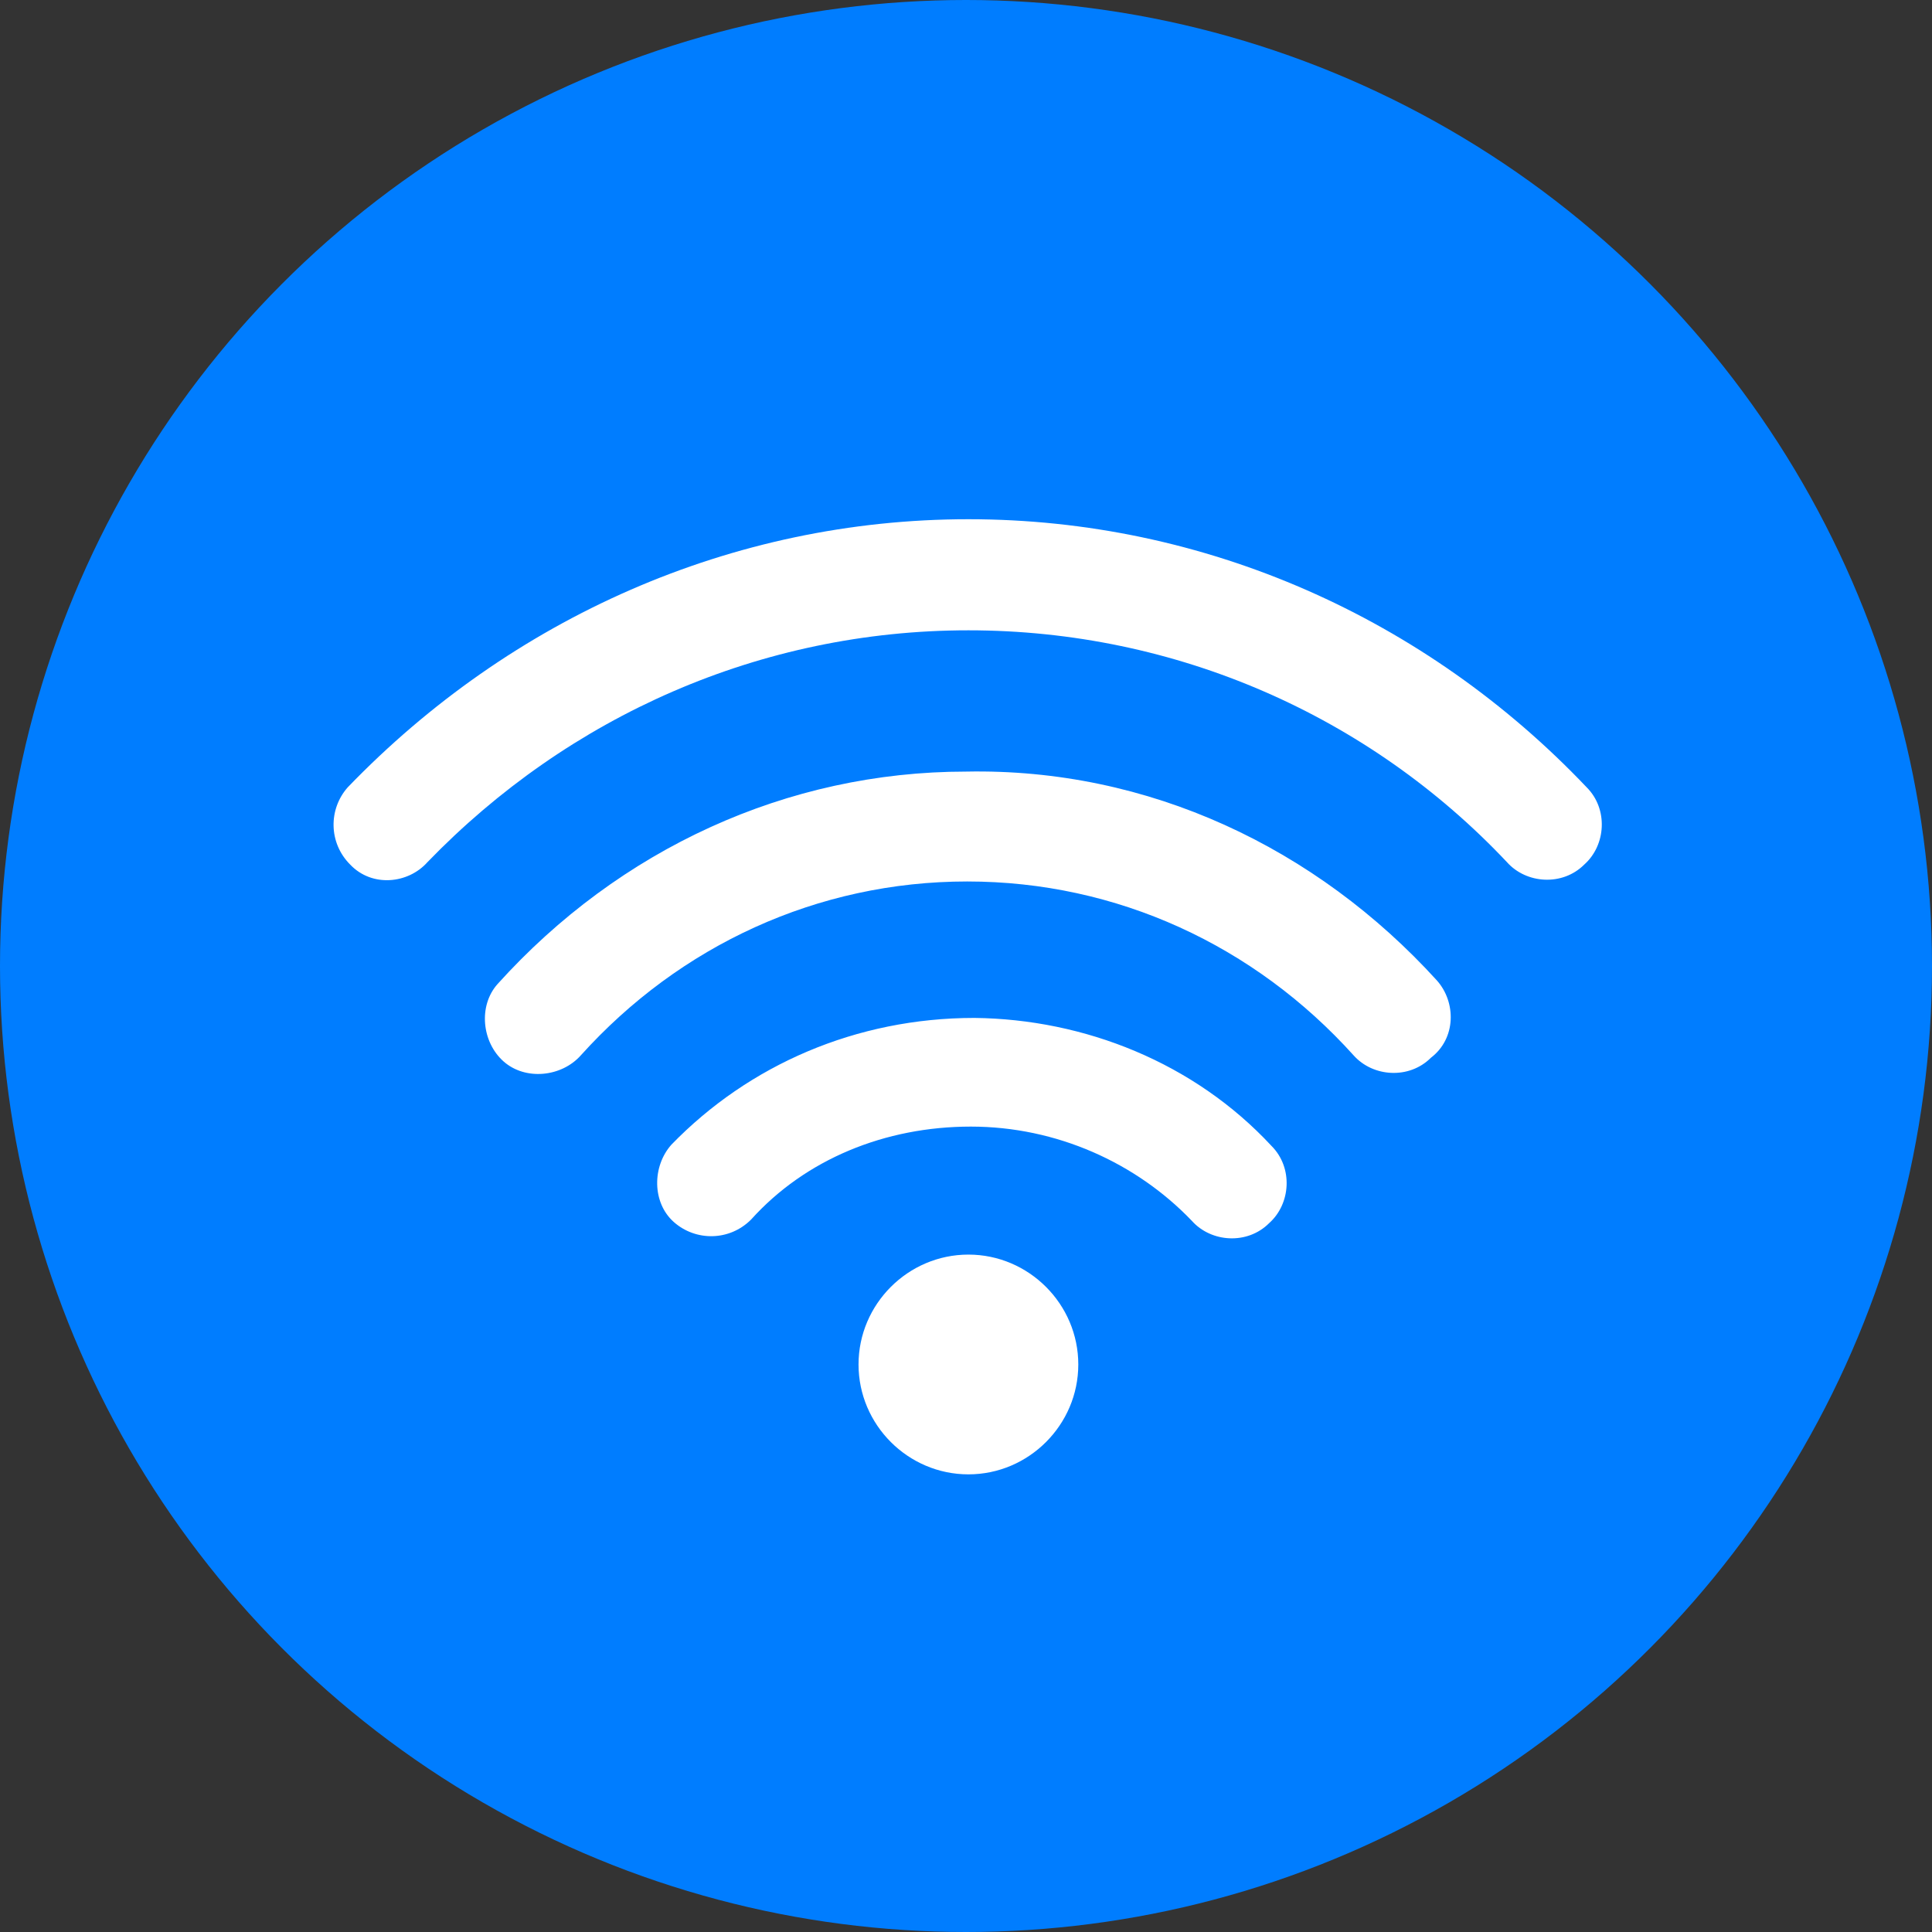 <?xml version="1.0" encoding="utf-8"?>
<!-- Generator: Adobe Illustrator 20.1.0, SVG Export Plug-In . SVG Version: 6.00 Build 0)  -->
<svg version="1.1" id="图层_1" xmlns="http://www.w3.org/2000/svg" xmlns:xlink="http://www.w3.org/1999/xlink" x="0px" y="0px"
	 viewBox="0 0 160 160" style="enable-background:new 0 0 160 160;" xml:space="preserve">
<rect x="0" y="0" width="160" height="160" fill="#333333" stroke="none"/>
<style type="text/css">
	.st0{fill:#007DFF;}
	.st1{fill:#FFFFFF;}
</style>
<title>ic_pm_data</title>
<desc>Created with Sketch.</desc>
<g id="页面2">
	<g id="ic_pm_data" transform="translate(-0, 0)">
		<circle id="Combined-Shape" class="st0" cx="80" cy="80" r="80"/>
	</g>
</g>
<g id="ic_notification_wlan">
	<g id="ic_x2F_wlan_x2F_ic_x5F_wlan_x5F_filled" transform="translate(2, 14)">
		<g id="合并形状">
			<path id="path-1_1_" class="st1" d="M129.4,51.2c1.8,1.8,1.6,4.8-0.2,6.4c-1.8,1.8-4.8,1.6-6.4-0.2
				c-11.4-12.1-27.4-19.2-44.6-19.2s-33.1,7.1-44.8,19.2c-1.6,1.8-4.6,2.1-6.4,0.2c-1.8-1.8-1.8-4.6-0.2-6.4
				C40.3,37.2,58.6,29,78.2,29S116.1,37.2,129.4,51.2z M117,67.2c1.6,1.8,1.6,4.8-0.5,6.4c-1.8,1.8-4.8,1.6-6.4-0.2
				c-8.2-9.1-19.6-14.4-32-14.4s-23.8,5.3-32,14.4c-1.6,1.8-4.6,2.1-6.4,0.5c-1.8-1.6-2.1-4.6-0.5-6.4c10.1-11.2,24-17.6,38.8-17.6
				C93.1,49.6,107,56.2,117,67.2z M103.3,80.9c1.8,1.8,1.6,4.8-0.2,6.4c-1.8,1.8-4.8,1.6-6.4-0.2c-4.6-4.8-11.2-7.8-18.3-7.8
				S64.7,82,60.2,87c-1.8,1.8-4.6,1.8-6.4,0.2c-1.8-1.6-1.8-4.6-0.2-6.4c6.4-6.6,15.3-10.5,25.1-10.5C87.8,70.4,96.9,74,103.3,80.9z
				 M78.2,108.1c-5,0-9.1-4.1-9.1-9.1c0-5,4.1-9.1,9.1-9.1s9.1,4.1,9.1,9.1C87.3,104,83.2,108.1,78.2,108.1z"/>
		</g>
	</g>
</g>
</svg>
